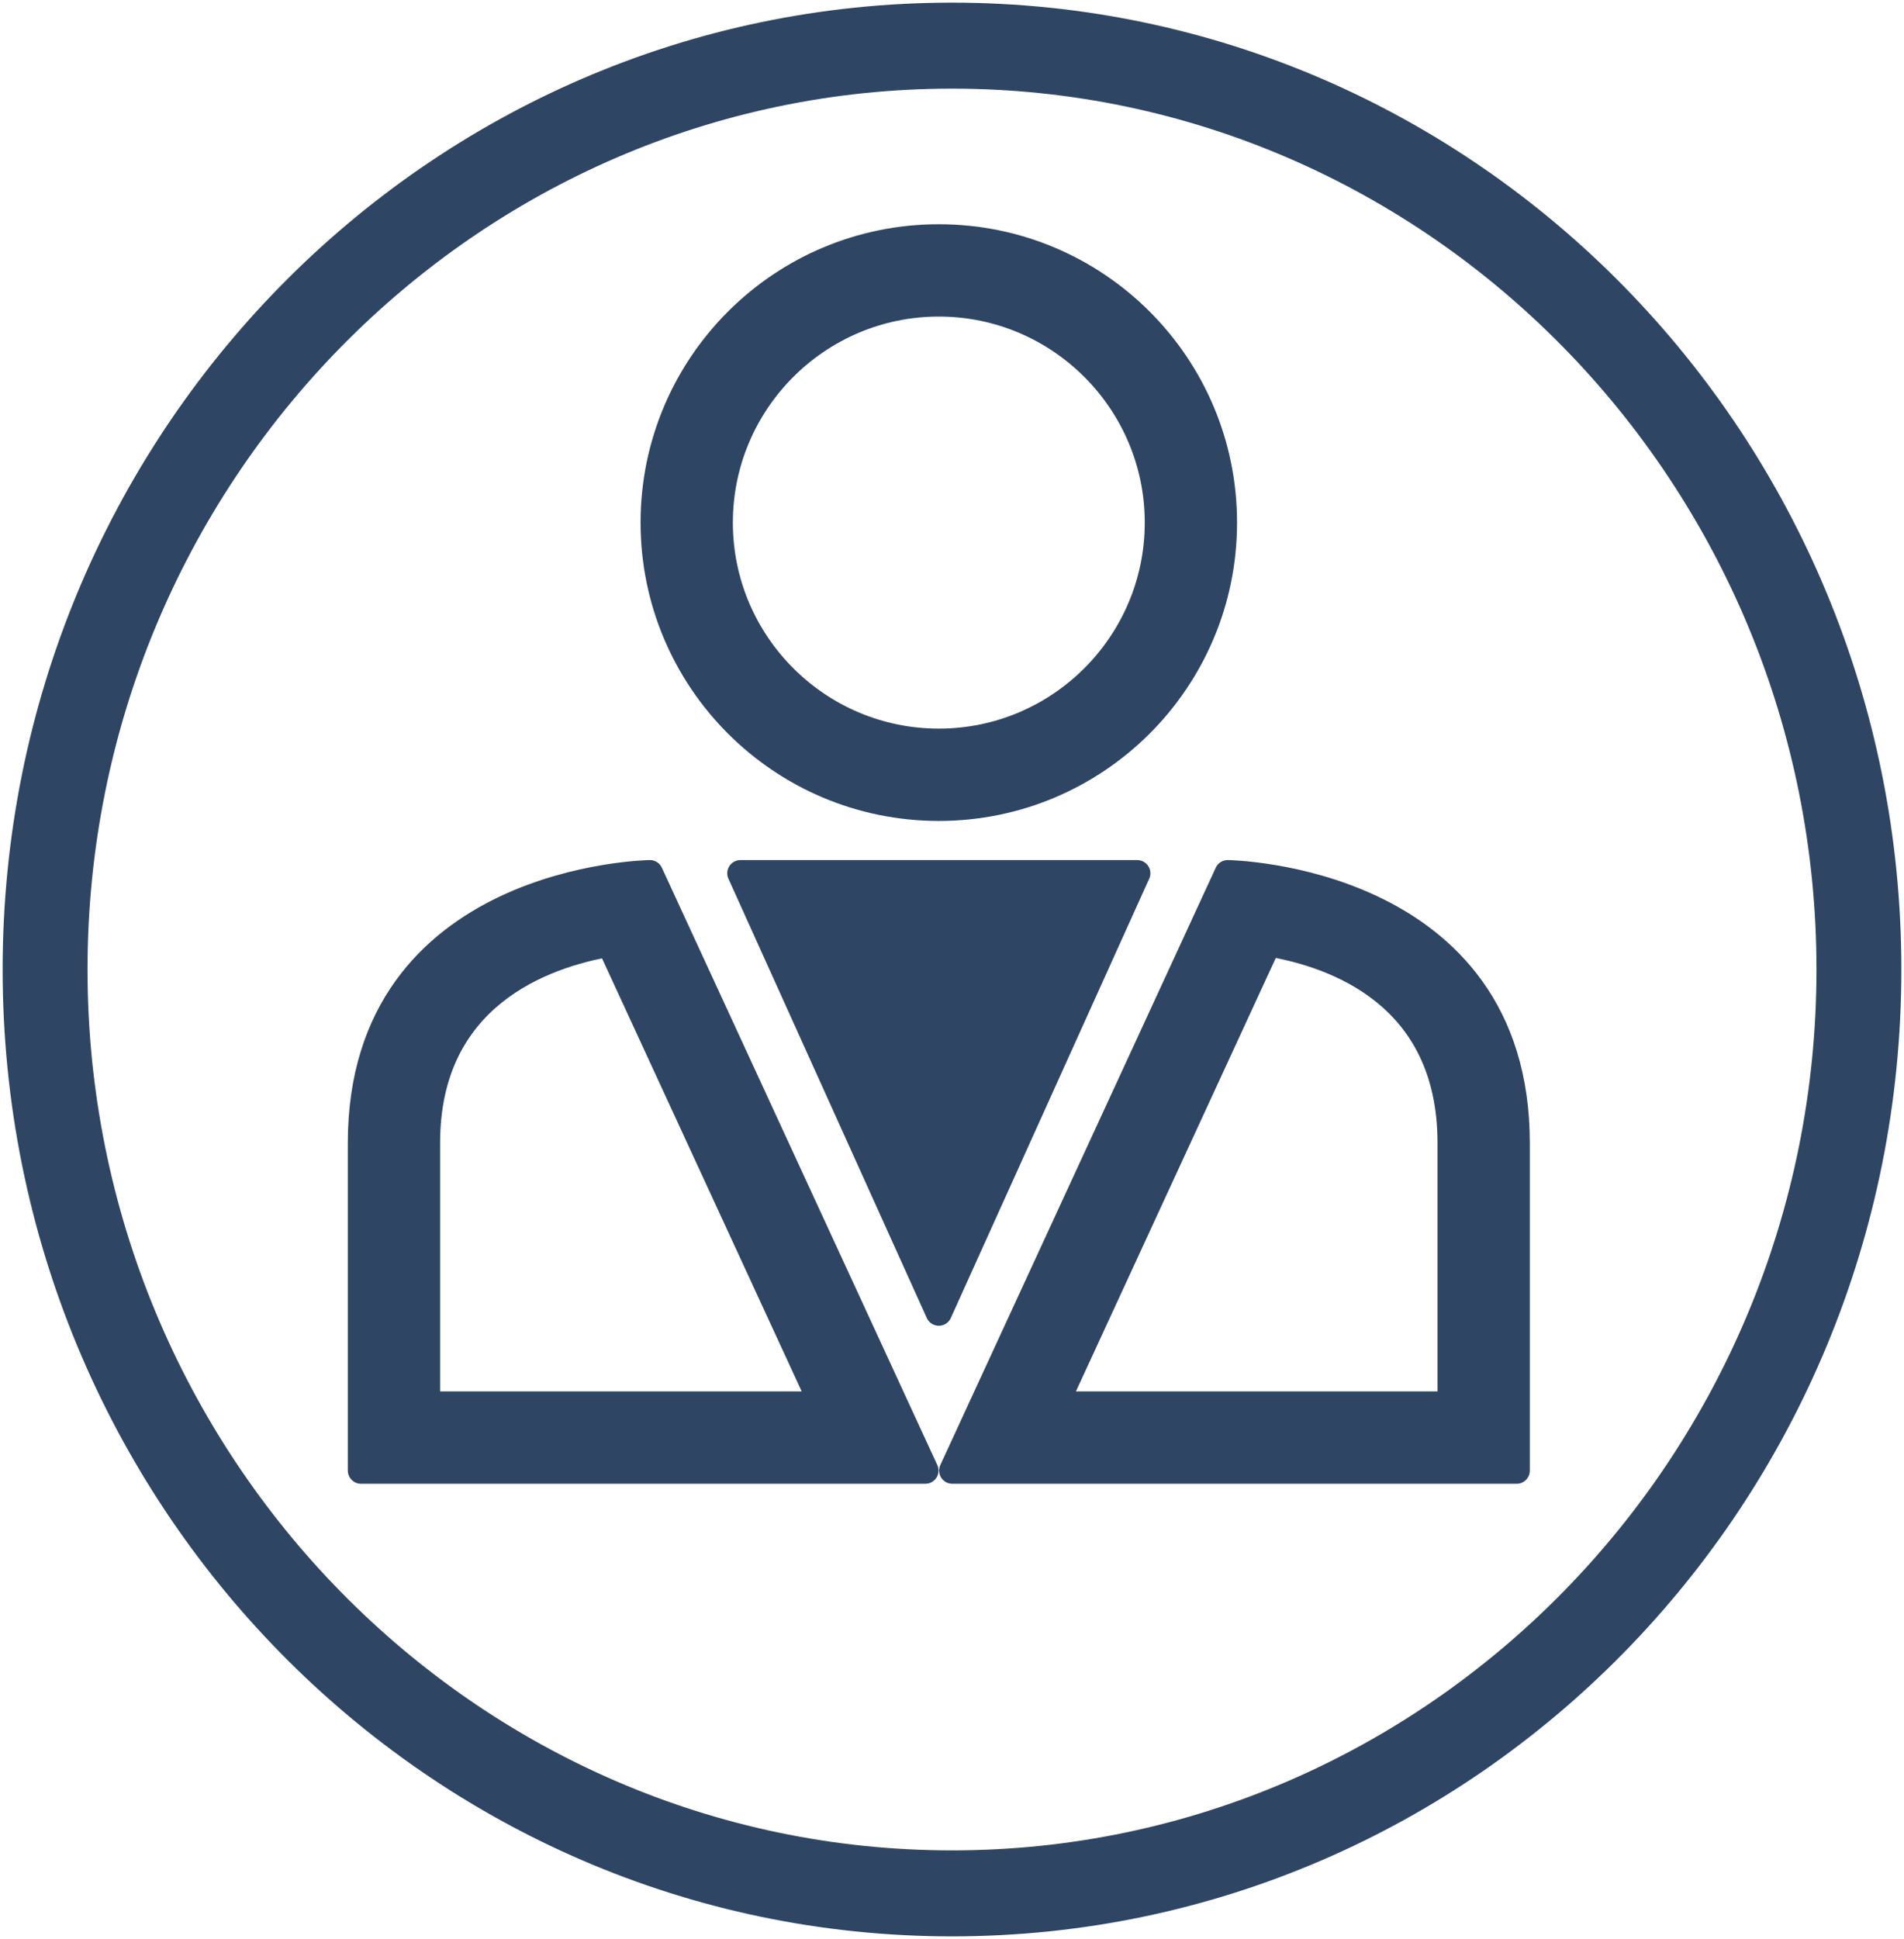 <svg width="722" height="735" viewBox="0 0 722 735" fill="none" xmlns="http://www.w3.org/2000/svg">
  <path d="M356 306.187C415.698 306.187 464.093 257.792 464.093 198.094C464.093 138.396 415.698 90.001 356 90.001C296.302 90.001 247.905 138.396 247.905 198.094C247.905 257.792 296.302 306.187 356 306.187ZM356 115C401.817 115 439.094 152.275 439.094 198.094C439.094 243.911 401.819 281.188 356 281.188C310.181 281.188 272.904 243.913 272.904 198.094C272.904 152.275 310.181 115 356 115Z" fill="#2e4663" stroke="#2e4663" stroke-width="10" stroke-linejoin="round"/>
  <path d="M136.891 433.269C136.891 534.06 136.891 557.431 136.891 557.431C136.891 557.431 350.152 557.431 350.887 557.431L246.444 331.018C246.444 331.018 136.891 332.481 136.891 433.269ZM161.891 532.432V433.269C161.891 377.387 206.269 361.919 231.193 357.64L311.822 532.432H161.891Z" fill="#2e4663" stroke="#2e4663" stroke-width="10" stroke-linejoin="round"/>
  <path d="M465.554 331.018L361.112 557.431H575.109C575.109 557.431 575.109 534.06 575.109 433.269C575.109 332.481 465.554 331.018 465.554 331.018ZM550.109 532.432H400.176L480.865 357.514C505.75 361.607 550.109 376.82 550.109 433.269V532.432Z" fill="#2e4663" stroke="#2e4663" stroke-width="10" stroke-linejoin="round"/>
  <path d="M355.998 331.018H280.771L355.998 497.54L431.226 331.018H355.998Z" fill="#2e4663" stroke="#2e4663" stroke-width="10" stroke-linejoin="round"/>
  <path d="M361 6C164.937 6 6 167.849 6 367.5C6 567.151 164.937 729 361 729C557.061 729 716 567.151 716 367.5C716 167.849 557.061 6 361 6ZM361 706.407C177.485 706.407 28.188 554.373 28.188 367.5C28.188 180.625 177.485 28.595 361 28.595C544.513 28.595 693.813 180.627 693.813 367.501C693.813 554.373 544.513 706.407 361 706.407Z" fill="#2e4663" stroke="#2e4663" stroke-width="10" stroke-linejoin="round"/>
</svg>
  